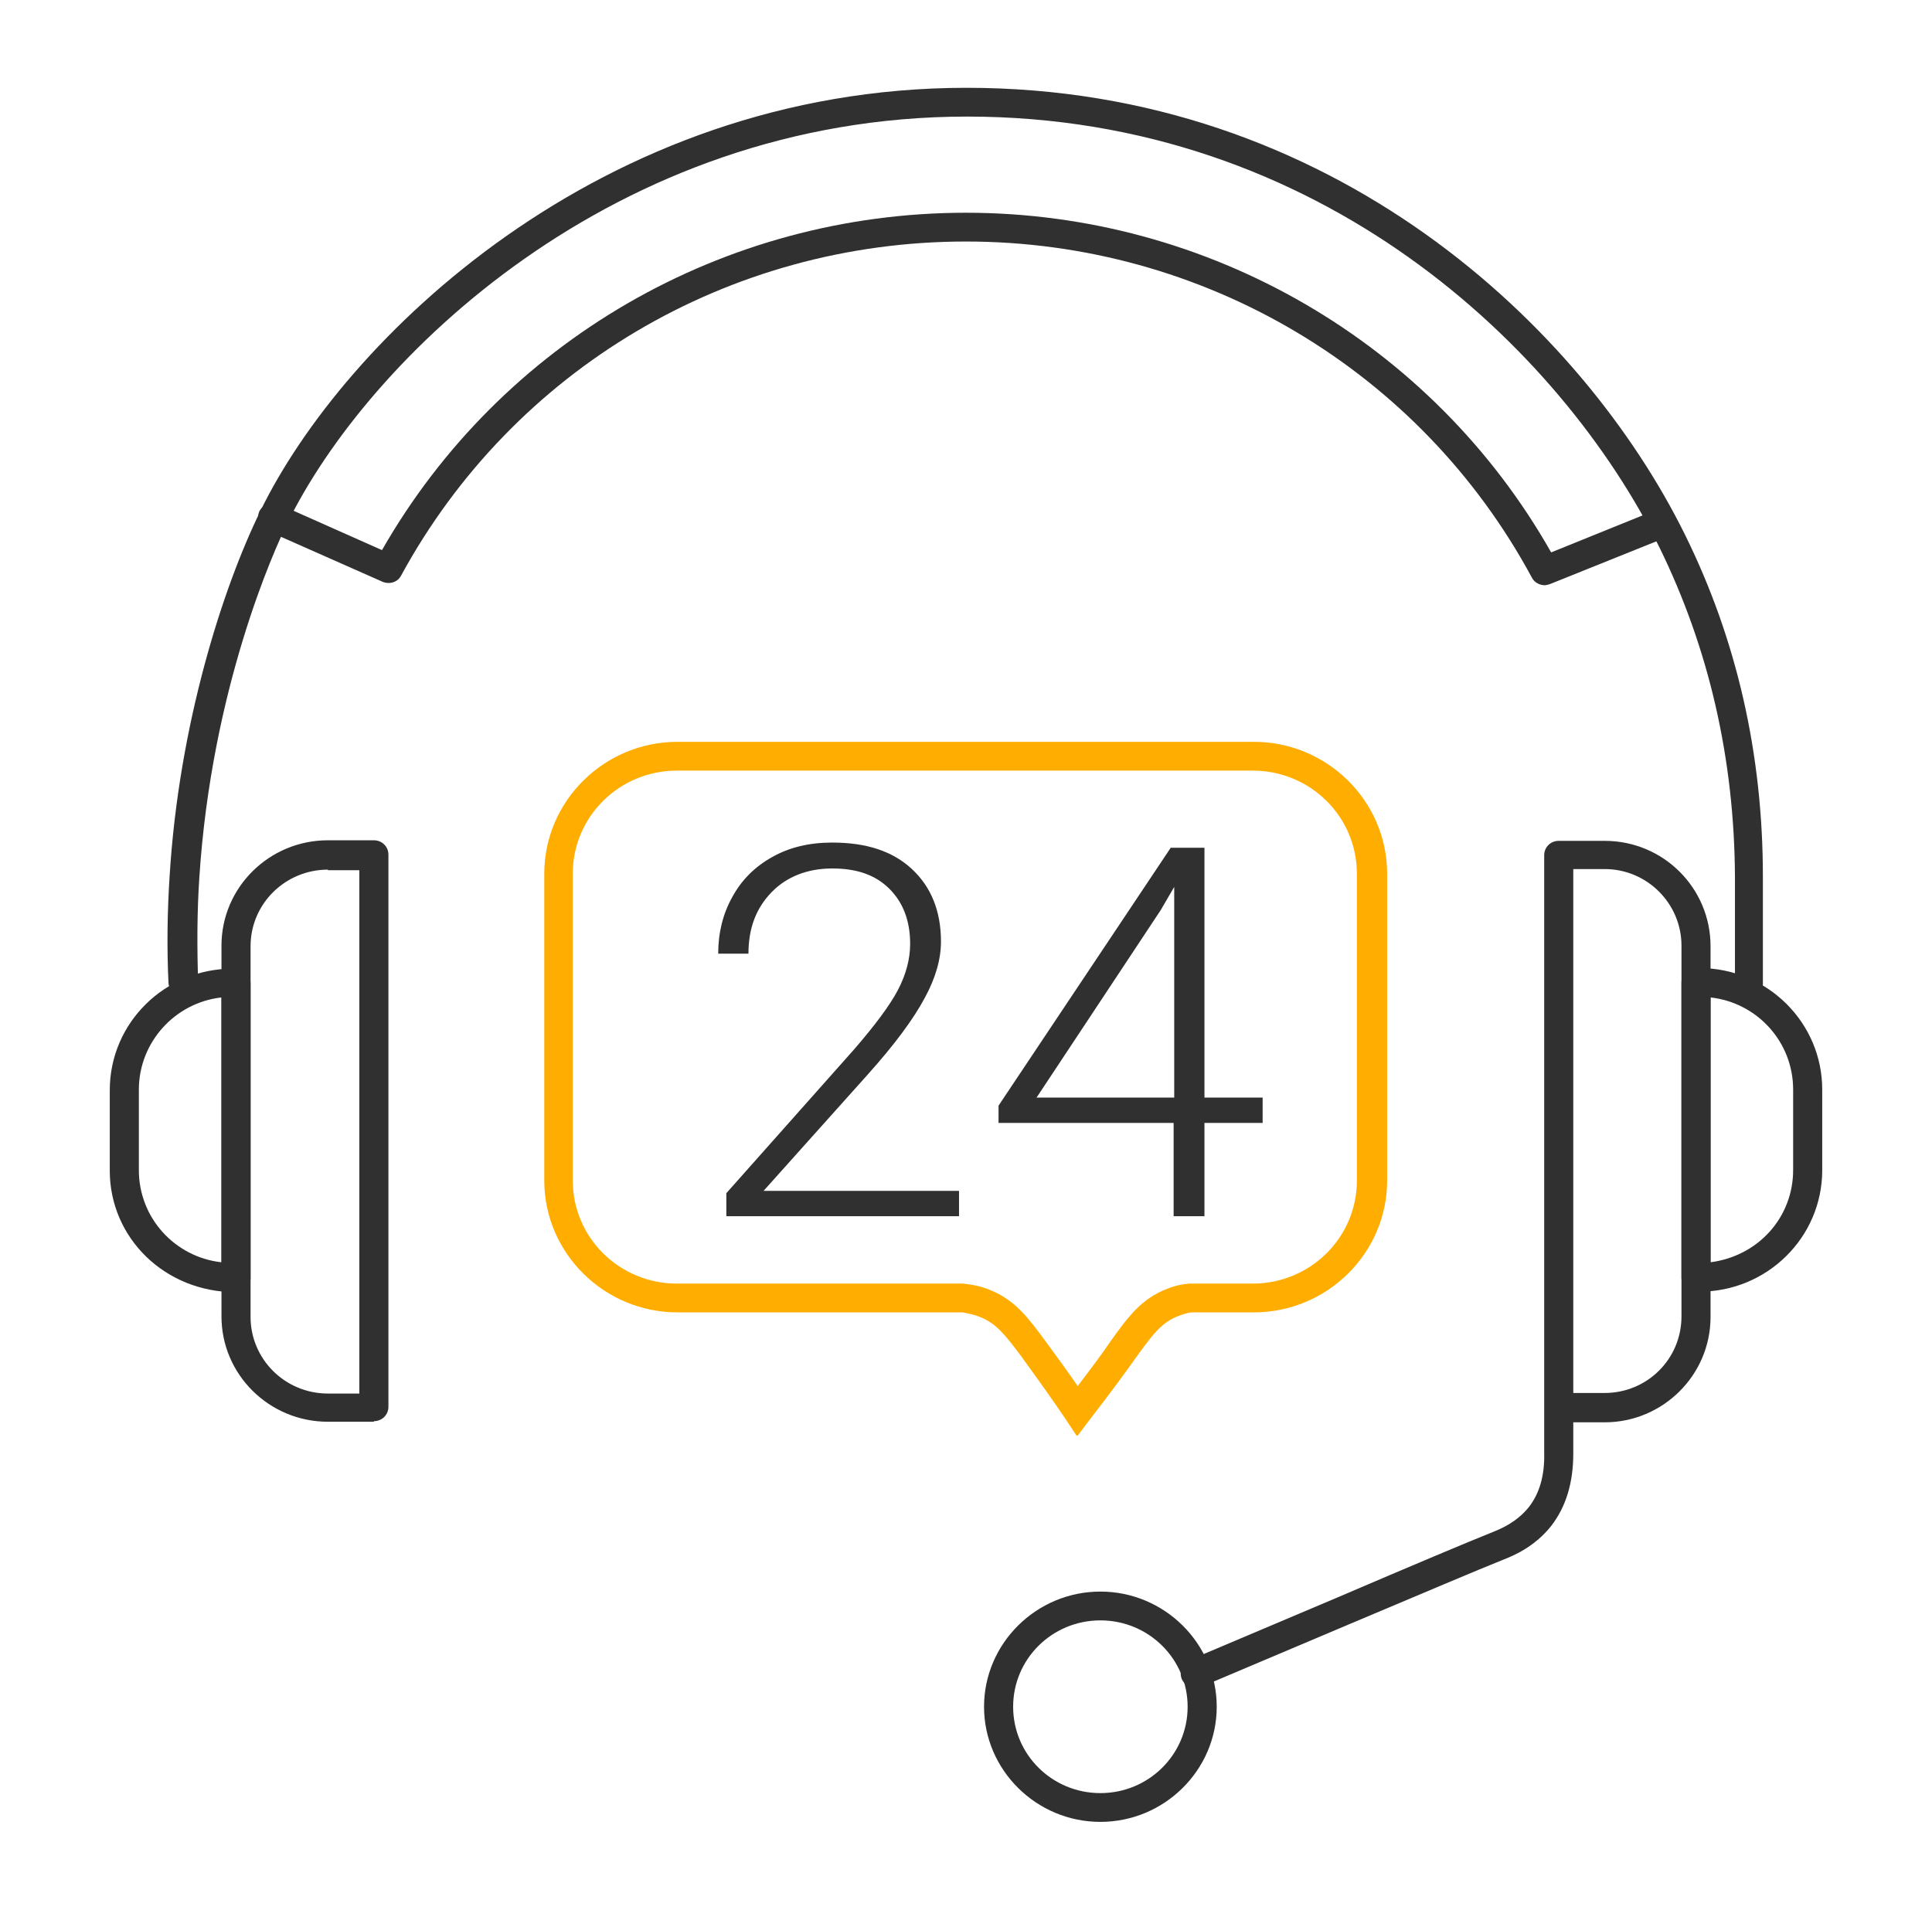 <svg width="88" height="87" viewBox="0 0 88 87" fill="none" xmlns="http://www.w3.org/2000/svg">
<path d="M49.034 65.401L48.53 64.64C48 63.853 47.311 62.883 46.49 61.755C45.801 60.837 45.377 60.286 44.636 59.998C44.397 59.893 44.106 59.84 43.841 59.788H30.858C27.52 59.788 24.791 57.087 24.791 53.782V39.802C24.791 36.497 27.52 33.796 30.858 33.796H57.114C60.453 33.796 63.182 36.497 63.182 39.802V53.782C63.182 57.087 60.453 59.788 57.114 59.788H54.306C54.147 59.788 53.909 59.867 53.697 59.945C52.902 60.234 52.478 60.837 51.789 61.781C51.286 62.489 50.597 63.434 49.643 64.666L49.087 65.401H49.034ZM30.832 35.107C28.209 35.107 26.089 37.205 26.089 39.802V53.782C26.089 56.378 28.209 58.477 30.832 58.477H43.867C44.344 58.529 44.715 58.608 45.086 58.765C46.225 59.211 46.861 60.077 47.523 60.968C48.106 61.755 48.636 62.49 49.087 63.145C49.749 62.28 50.252 61.598 50.57 61.126C51.392 59.972 52.001 59.158 53.167 58.713C53.485 58.581 53.829 58.503 54.173 58.477H57.061C59.684 58.477 61.804 56.378 61.804 53.782V39.802C61.804 37.205 59.684 35.107 57.061 35.107H30.805H30.832Z" fill="#FFAD00"/>
<path d="M43.708 55.407H33.084V54.358L38.886 47.827C39.84 46.726 40.529 45.808 40.9 45.099C41.271 44.391 41.456 43.683 41.456 43.001C41.456 41.952 41.138 41.113 40.502 40.483C39.866 39.854 39.019 39.565 37.906 39.565C36.793 39.565 35.839 39.932 35.15 40.641C34.435 41.375 34.091 42.293 34.091 43.447H32.713C32.713 42.503 32.925 41.637 33.349 40.877C33.773 40.09 34.382 39.487 35.177 39.041C35.972 38.595 36.873 38.385 37.906 38.385C39.469 38.385 40.661 38.778 41.536 39.591C42.41 40.404 42.86 41.506 42.86 42.896C42.86 43.683 42.622 44.549 42.118 45.467C41.615 46.411 40.767 47.565 39.522 48.955L34.779 54.253H43.682V55.407H43.708Z" fill="#303030"/>
<path d="M54.861 50.004H57.511V51.158H54.861V55.407H53.457V51.158H45.482V50.371L53.325 38.621H54.861V50.004ZM47.205 50.004H53.484V40.405L52.874 41.454L47.231 49.978L47.205 50.004Z" fill="#303030"/>
<path d="M8.337 45.415C7.993 45.415 7.702 45.126 7.675 44.785C7.596 43.159 7.622 41.507 7.728 39.88C8.152 33.009 10.139 26.793 11.861 23.278C15.623 15.541 27.308 4 44.026 4C60.744 4 72.11 14.963 76.746 24.353C79.105 29.127 80.297 34.346 80.297 39.933V44.759C80.323 45.126 80.032 45.415 79.687 45.415C79.316 45.415 79.025 45.126 79.025 44.759V39.959C78.999 34.556 77.833 29.52 75.581 24.93C71.103 15.882 60.134 5.311 44.052 5.311C27.944 5.311 16.71 16.406 13.08 23.855C12.497 25.035 9.636 31.356 9.079 39.986C8.973 41.585 8.973 43.185 9.026 44.759C9.026 45.126 8.761 45.415 8.39 45.441H8.364L8.337 45.415Z" fill="#303030"/>
<path d="M70.361 26.661C70.123 26.661 69.884 26.53 69.778 26.32C64.692 16.878 54.809 11.003 43.999 11.003C33.19 11.003 23.387 16.826 18.273 26.215C18.114 26.53 17.743 26.635 17.425 26.504L12.153 24.17C11.808 24.012 11.676 23.619 11.808 23.304C11.967 22.989 12.338 22.832 12.683 22.963L17.399 25.061C22.83 15.567 32.951 9.692 43.999 9.692C55.047 9.692 65.248 15.619 70.653 25.166L75.448 23.225C75.793 23.094 76.164 23.226 76.323 23.593C76.482 23.96 76.323 24.301 75.952 24.458L70.6 26.609C70.6 26.609 70.441 26.661 70.361 26.661Z" fill="#303030"/>
<path d="M10.749 58.87C7.49 58.87 5 56.378 5 53.336V49.664C5 46.595 7.517 44.13 10.59 44.13H10.749C11.12 44.13 11.412 44.418 11.412 44.785V58.24C11.412 58.608 11.12 58.896 10.749 58.896V58.87ZM10.087 45.441C7.967 45.677 6.325 47.487 6.325 49.638V53.31C6.325 55.486 7.967 57.27 10.087 57.506V45.415V45.441Z" fill="#303030"/>
<path d="M17.029 64.771H14.936C12.261 64.771 10.088 62.62 10.088 59.971V43.08C10.088 40.431 12.261 38.281 14.936 38.281H17.029C17.4 38.281 17.692 38.569 17.692 38.936V64.089C17.692 64.457 17.4 64.745 17.029 64.745V64.771ZM14.936 39.618C13.002 39.618 11.413 41.166 11.413 43.107V59.998C11.413 61.912 12.976 63.486 14.936 63.486H16.367V39.644H14.936V39.618Z" fill="#303030"/>
<path d="M77.409 58.87C77.038 58.87 76.588 58.581 76.588 58.214V44.759C76.588 44.392 76.879 44.103 77.25 44.103H77.409C80.509 44.103 83 46.595 83 49.637V53.309C83 56.378 80.483 58.844 77.409 58.844V58.87ZM77.913 45.441V57.506C80.112 57.217 81.675 55.434 81.675 53.309V49.637C81.675 47.461 80.032 45.677 77.913 45.441Z" fill="#303030"/>
<path d="M54.439 76.889C54.174 76.889 53.936 76.731 53.83 76.496C53.697 76.154 53.83 75.787 54.174 75.63L60.93 72.771C64.295 71.329 66.786 70.279 68.031 69.781C68.349 69.65 69.064 69.361 69.621 68.679C70.124 68.05 70.362 67.211 70.336 66.188V38.963C70.336 38.595 70.627 38.307 70.998 38.307H73.091C75.767 38.307 77.913 40.458 77.913 43.107V59.998C77.913 62.647 75.741 64.797 73.091 64.797H71.661V66.214C71.661 67.525 71.343 68.627 70.654 69.519C69.885 70.489 68.905 70.882 68.508 71.04C67.263 71.538 64.799 72.587 61.434 74.004L54.678 76.863C54.678 76.863 54.519 76.915 54.413 76.915L54.439 76.889ZM71.661 63.46H73.091C75.025 63.46 76.589 61.913 76.589 59.972V43.081C76.589 41.166 75.025 39.592 73.091 39.592H71.661V63.434V63.46Z" fill="#303030"/>
<path d="M50.121 83C47.207 83 44.822 80.639 44.822 77.754C44.822 74.869 47.207 72.508 50.121 72.508C53.036 72.508 55.42 74.869 55.42 77.754C55.42 80.639 53.036 83 50.121 83ZM50.121 73.82C47.922 73.82 46.147 75.577 46.147 77.754C46.147 79.931 47.922 81.689 50.121 81.689C52.32 81.689 54.095 79.931 54.095 77.754C54.095 75.577 52.32 73.82 50.121 73.82Z" fill="#303030"/>
</svg>
